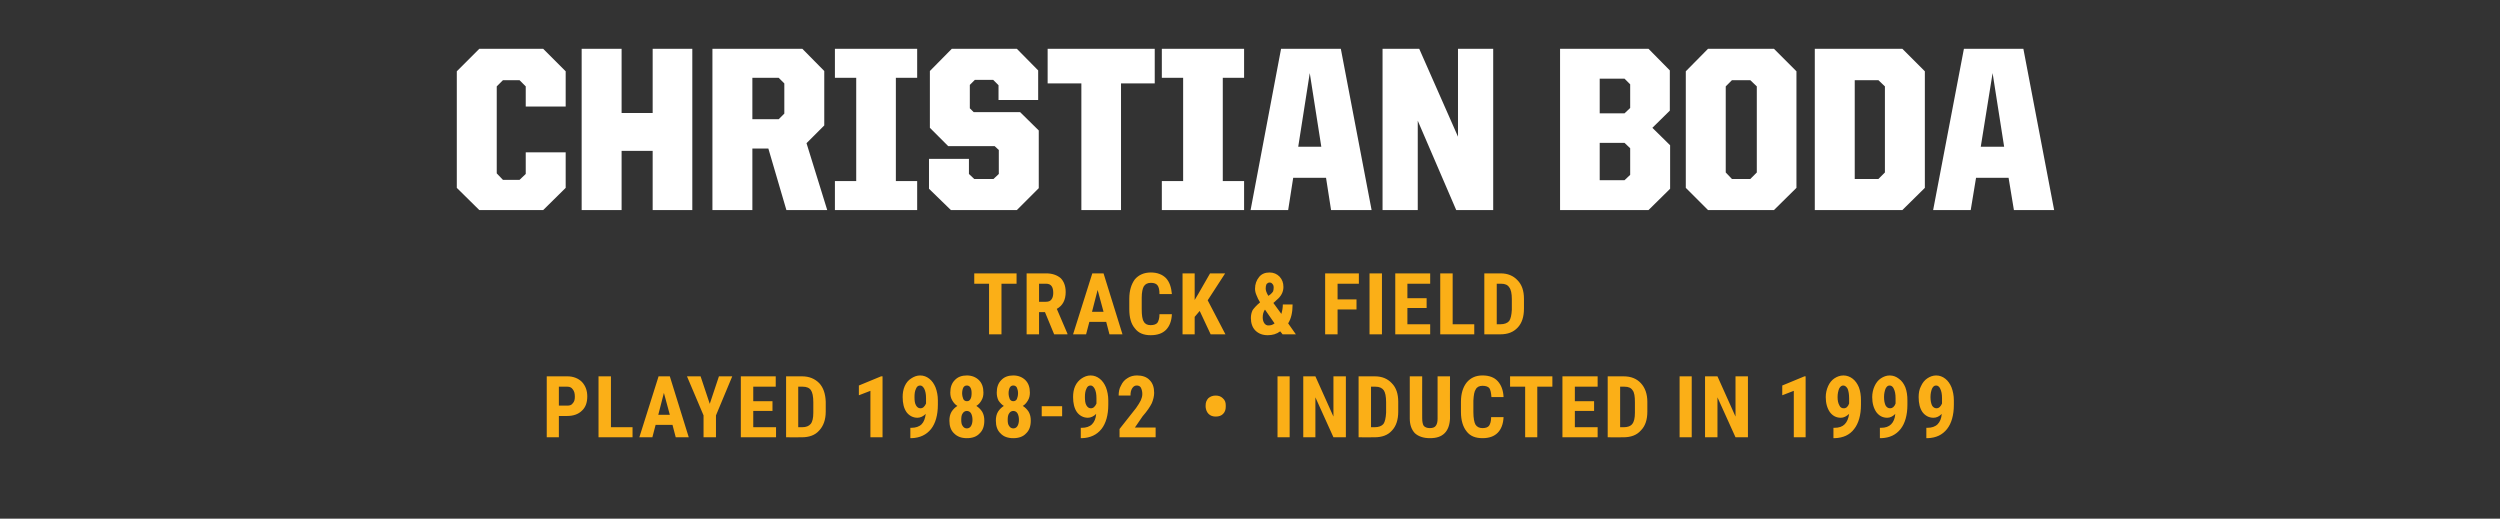 <?xml version="1.0" standalone="no"?><!DOCTYPE svg PUBLIC "-//W3C//DTD SVG 1.1//EN" "http://www.w3.org/Graphics/SVG/1.1/DTD/svg11.dtd"><svg xmlns="http://www.w3.org/2000/svg" version="1.1" width="845px" height="175.3px" viewBox="0 -11 845 175.3" style="top:-11px"><rect x="0" y="-11" width="845" height="175.3" fill="#333333" stroke="none"/><desc>name and info bar</desc><defs/><g id="Polygon77179"><path d="m154.4 52.5l0-39.4l7.6-7.6l21.6 0l7.6 7.6l0 11.9l-13.5 0l0-6.8l-2.1-2.1l-5.6 0l-2.1 2.1l0 29.4l2.1 2.2l5.6 0l2.1-2l0-7.3l13.5 0l0 12l-7.6 7.5l-21.6 0l-7.6-7.5zm42.2-47l13.5 0l0 21.7l10.5 0l0-21.7l13.4 0l0 54.5l-13.4 0l0-20l-10.5 0l0 20l-13.5 0l0-54.5zm44.2 0l30.4 0l7.4 7.5l0 18.4l-6 6l7 22.6l-13.8 0l-6.1-20.8l-5.4 0l0 20.8l-13.5 0l0-54.5zm22.4 23.8l1.9-1.9l0-10.2l-1.9-1.9l-8.9 0l0 14l8.9 0zm19 20.9l7.2 0l0-34.9l-7.2 0l0-9.8l27.8 0l0 9.8l-7.2 0l0 34.9l7.2 0l0 9.8l-27.8 0l0-9.8zm31.8 2.6l0-10.1l13.5 0l0 5.1l1.8 1.7l6.5 0l1.8-1.7l0-8.1l-1.4-1.3l-15.7 0l-6.2-6.2l0-19.2l7.4-7.5l22 0l7.2 7.3l0 10l-13.4 0l0-5l-1.8-1.8l-6.2 0l-1.7 1.7l0 7.9l1.3 1.3l15.7 0l6.3 6.2l0 19.5l-7.4 7.4l-22.3 0l-7.4-7.2zm51.5-35.6l-11.4 0l0-11.7l36.2 0l0 11.7l-11.4 0l0 42.8l-13.4 0l0-42.8zm27.2 33l7.2 0l0-34.9l-7.2 0l0-9.8l27.8 0l0 9.8l-7.2 0l0 34.9l7.2 0l0 9.8l-27.8 0l0-9.8zm40.3-44.7l20.2 0l10.4 54.5l-13.7 0l-1.7-10.9l-11.1 0l-1.7 10.9l-12.7 0l10.3-54.5zm5.8 33.1l7.8 0l-3.9-24.9l-3.9 24.9zm28.5-33.1l12.4 0l13.1 29.7l0-29.7l11.9 0l0 54.5l-12.5 0l-13-30.2l0 30.2l-11.9 0l0-54.5zm60 0l29.9 0l7.2 7.3l0 13.6l-5.9 5.8l6 5.9l0 14.7l-7.3 7.2l-29.9 0l0-54.5zm21.8 44.4l1.9-1.8l0-9l-1.9-1.8l-8.4 0l0 12.6l8.4 0zm0-22.6l1.9-1.8l0-8l-1.9-1.9l-8.4 0l0 11.7l8.4 0zm20.7 25.2l0-39.4l7.5-7.6l22.3 0l7.6 7.6l0 39.4l-7.6 7.5l-22.3 0l-7.5-7.5zm21.8-3l2.2-2.2l0-29.1l-2.2-2.1l-6.2 0l-2.1 2.1l0 29.1l2.1 2.2l6.2 0zm21.8-44l29.6 0l7.6 7.6l0 39.4l-7.6 7.5l-29.6 0l0-54.5zm21.5 44l2.2-2.2l0-29.1l-2.2-2.1l-8 0l0 33.4l8 0zm28.9-44l20.1 0l10.4 54.5l-13.6 0l-1.8-10.9l-11 0l-1.8 10.9l-12.7 0l10.4-54.5zm5.7 33.1l7.9 0l-3.9-24.9l-4 24.9z" stroke="none" fill="#fff"/></g><g id="Group77182"><path d="m188.9 129.6l0 7.2l-4.1 0l0-20.6c0 0 7 .02 7 0c2 0 3.7.7 4.9 1.9c1.2 1.3 1.8 2.9 1.8 4.9c0 2.1-.6 3.7-1.8 4.8c-1.2 1.2-2.9 1.8-5 1.8c.01-.01-2.8 0-2.8 0zm0-3.5c0 0 2.9.02 2.9 0c.8 0 1.4-.2 1.8-.8c.5-.5.7-1.2.7-2.2c0-1.1-.2-1.9-.7-2.5c-.4-.6-1-.9-1.8-.9c.04-.01-2.9 0-2.9 0l0 6.4zm17.6 7.3l7.3 0l0 3.4l-11.5 0l0-20.6l4.2 0l0 17.2zm20.8-.8l-5.7 0l-1.1 4.2l-4.4 0l6.5-20.6l3.8 0l6.4 20.6l-4.4 0l-1.1-4.2zm-4.8-3.4l3.9 0l-2-7.4l-1.9 7.4zm17.4-3.7l3.1-9.3l4.5 0l-5.5 13.2l0 7.4l-4.2 0l0-7.4l-5.6-13.2l4.6 0l3.1 9.3zm21.2 2.4l-6.5 0l0 5.5l7.7 0l0 3.4l-11.9 0l0-20.6l11.8 0l0 3.5l-7.6 0l0 4.9l6.5 0l0 3.3zm4.6 8.9l0-20.6c0 0 5.42.02 5.4 0c2.4 0 4.3.8 5.8 2.3c1.4 1.5 2.1 3.6 2.2 6.3c0 0 0 3.3 0 3.3c0 2.8-.8 4.9-2.2 6.4c-1.4 1.6-3.4 2.3-5.9 2.3c.01.04-5.3 0-5.3 0zm4.1-17.1l0 13.7c0 0 1.28-.02 1.3 0c1.4 0 2.3-.4 2.9-1.1c.6-.7.9-2 .9-3.8c0 0 0-3.6 0-3.6c0-1.9-.3-3.3-.8-4c-.5-.8-1.5-1.2-2.8-1.2c.05-.01-1.5 0-1.5 0zm28.5 17.1l-4.1 0l0-15.7l-3.9 1.5l0-3.3l7.5-3.1l.5 0l0 20.6zm14.6-7.9c-.8.8-1.8 1.3-2.8 1.3c-1.5 0-2.8-.7-3.7-1.9c-.9-1.3-1.3-3-1.3-5.1c0-1.3.2-2.6.7-3.7c.5-1.1 1.2-2 2.2-2.6c.9-.6 1.9-1 3-1c1.2 0 2.2.4 3.1 1.1c.9.7 1.6 1.7 2.1 2.9c.5 1.3.8 2.8.8 4.4c0 0 0 1.5 0 1.5c0 3.5-.8 6.3-2.3 8.2c-1.6 2-3.8 3-6.6 3.1c-.01-.05-.4 0-.4 0l0-3.5c0 0 .25 0 .3 0c1.5 0 2.7-.4 3.5-1.2c.8-.8 1.2-2 1.4-3.5zm-1.8-1.9c.8 0 1.4-.5 1.9-1.6c0 0 0-1.8 0-1.8c0-1.4-.2-2.4-.6-3.2c-.4-.7-.8-1.1-1.4-1.1c-.6 0-1.1.3-1.4 1.1c-.4.8-.5 1.7-.5 2.8c0 1.2.1 2.1.5 2.8c.4.7.9 1 1.5 1zm21.3-5.3c0 1-.2 1.9-.7 2.7c-.4.7-1 1.4-1.7 1.8c.8.5 1.5 1.2 2 2c.5.9.7 1.8.7 3c0 1.8-.5 3.3-1.6 4.3c-1 1.1-2.5 1.6-4.3 1.6c-1.8 0-3.2-.5-4.3-1.6c-1.1-1-1.6-2.5-1.6-4.3c0-1.2.2-2.1.7-3c.5-.8 1.2-1.5 2-2c-.7-.4-1.3-1.1-1.7-1.8c-.5-.8-.7-1.7-.7-2.7c0-1.8.5-3.2 1.5-4.2c1-1.1 2.4-1.6 4.1-1.6c1.7 0 3.1.6 4.1 1.6c1 1 1.5 2.4 1.5 4.2zm-5.6 12.1c.6 0 1.1-.3 1.4-.8c.3-.5.5-1.2.5-2.1c0-.9-.2-1.7-.5-2.2c-.3-.5-.8-.8-1.4-.8c-.6 0-1.1.3-1.4.8c-.4.5-.5 1.3-.5 2.2c0 .9.1 1.6.5 2.1c.3.5.8.8 1.4.8zm1.6-11.9c0-.8-.1-1.4-.4-1.9c-.3-.5-.7-.7-1.2-.7c-.5 0-.9.2-1.2.7c-.2.4-.4 1.1-.4 1.9c0 .8.2 1.5.4 2c.3.5.7.7 1.2.7c.6 0 .9-.2 1.2-.7c.3-.5.4-1.2.4-2zm19.7-.2c0 1-.2 1.9-.7 2.7c-.4.7-1 1.4-1.7 1.8c.8.5 1.5 1.2 2 2c.5.9.7 1.8.7 3c0 1.8-.5 3.3-1.6 4.3c-1 1.1-2.5 1.6-4.3 1.6c-1.8 0-3.3-.5-4.3-1.6c-1.1-1-1.6-2.5-1.6-4.3c0-1.2.2-2.1.7-3c.5-.8 1.2-1.5 2-2c-.7-.4-1.3-1.1-1.8-1.8c-.4-.8-.6-1.7-.6-2.7c0-1.8.5-3.2 1.5-4.2c1-1.1 2.4-1.6 4.1-1.6c1.7 0 3.1.6 4.1 1.6c1 1 1.5 2.4 1.5 4.2zm-5.6 12.1c.6 0 1.1-.3 1.4-.8c.3-.5.5-1.2.5-2.1c0-.9-.2-1.7-.5-2.2c-.3-.5-.8-.8-1.4-.8c-.6 0-1.1.3-1.4.8c-.4.5-.5 1.3-.5 2.2c0 .9.1 1.6.5 2.1c.3.5.8.8 1.4.8zm1.6-11.9c0-.8-.2-1.4-.4-1.9c-.3-.5-.7-.7-1.2-.7c-.5 0-.9.2-1.2.7c-.2.4-.4 1.1-.4 1.9c0 .8.2 1.5.4 2c.3.5.7.7 1.2.7c.5 0 .9-.2 1.2-.7c.2-.5.4-1.2.4-2zm14.9 7.8l-6.9 0l0-3.4l6.9 0l0 3.4zm11.5-.8c-.8.8-1.8 1.3-2.8 1.3c-1.5 0-2.8-.7-3.7-1.9c-.9-1.3-1.3-3-1.3-5.1c0-1.3.2-2.6.7-3.7c.5-1.1 1.3-2 2.2-2.6c.9-.6 1.9-1 3-1c1.2 0 2.2.4 3.1 1.1c.9.7 1.6 1.7 2.1 2.9c.5 1.3.8 2.8.8 4.4c0 0 0 1.5 0 1.5c0 3.5-.8 6.3-2.3 8.2c-1.6 2-3.8 3-6.6 3.1c0-.05-.4 0-.4 0l0-3.5c0 0 .25 0 .3 0c1.5 0 2.7-.4 3.5-1.2c.8-.8 1.3-2 1.4-3.5zm-1.8-1.9c.8 0 1.4-.5 1.9-1.6c0 0 0-1.8 0-1.8c0-1.4-.2-2.4-.6-3.2c-.4-.7-.8-1.1-1.4-1.1c-.6 0-1.1.3-1.4 1.1c-.4.8-.5 1.7-.5 2.8c0 1.2.1 2.1.5 2.8c.4.7.9 1 1.5 1zm21.9 9.8l-12.2 0l0-2.8c0 0 5.61-7.09 5.6-7.1c.7-1 1.2-1.8 1.6-2.6c.3-.7.5-1.4.5-2.1c0-.9-.2-1.6-.5-2.2c-.3-.5-.8-.7-1.4-.7c-.6 0-1.1.3-1.5.9c-.4.6-.6 1.4-.6 2.5c0 0-4 0-4 0c0-1.2.2-2.4.8-3.4c.5-1.1 1.2-1.9 2.2-2.5c.9-.6 2-.9 3.2-.9c1.8 0 3.3.5 4.3 1.6c1 1 1.5 2.4 1.5 4.3c0 1.1-.3 2.3-.8 3.5c-.6 1.2-1.6 2.7-3.1 4.4c.01.03-2.6 3.8-2.6 3.8l7 0l0 3.3zm16.9-10.8c0-1 .3-1.7.9-2.4c.7-.6 1.5-.9 2.5-.9c1 0 1.8.3 2.4.9c.7.6 1 1.4 1 2.3c0 0 0 .6 0 .6c0 1-.3 1.8-.9 2.4c-.6.6-1.4.9-2.5.9c-1 0-1.8-.3-2.4-.9c-.6-.6-.9-1.4-1-2.3c0 0 0-.6 0-.6zm28.4 10.8l-4.1 0l0-20.6l4.1 0l0 20.6zm19 0l-4.2 0l-6.1-13.5l0 13.5l-4.1 0l0-20.6l4.1 0l6.1 13.6l0-13.6l4.2 0l0 20.6zm4.3 0l0-20.6c0 0 5.49.02 5.5 0c2.4 0 4.3.8 5.7 2.3c1.5 1.5 2.2 3.6 2.2 6.3c0 0 0 3.3 0 3.3c0 2.8-.7 4.9-2.1 6.4c-1.4 1.6-3.4 2.3-5.9 2.3c-.02.04-5.4 0-5.4 0zm4.2-17.1l0 13.7c0 0 1.25-.02 1.2 0c1.4 0 2.4-.4 3-1.1c.5-.7.8-2 .9-3.8c0 0 0-3.6 0-3.6c0-1.9-.3-3.3-.8-4c-.6-.8-1.5-1.2-2.8-1.2c.02-.01-1.5 0-1.5 0zm26.7-3.5c0 0-.05 14.3 0 14.3c-.1 2.1-.7 3.8-1.8 4.9c-1.2 1.2-2.8 1.7-5 1.7c-2.2 0-3.9-.6-5.1-1.7c-1.1-1.2-1.7-2.8-1.7-5c-.03 0 0-14.2 0-14.2l4.2 0c0 0-.04 14.21 0 14.2c0 1.2.2 2 .5 2.5c.4.5 1.1.8 2.1.8c1 0 1.7-.3 2-.8c.4-.5.6-1.3.6-2.4c-.01-.02 0-14.3 0-14.3l4.2 0zm18.1 13.8c-.1 2.3-.8 4.1-2 5.3c-1.2 1.2-2.9 1.8-5.1 1.8c-2.4 0-4.2-.7-5.4-2.3c-1.2-1.5-1.9-3.7-1.9-6.5c0 0 0-3.5 0-3.5c0-2.8.7-5 2-6.6c1.3-1.5 3-2.3 5.3-2.3c2.3 0 4 .7 5.1 1.9c1.2 1.3 1.9 3.1 2 5.4c0 0-4.1 0-4.1 0c-.1-1.4-.3-2.4-.7-3c-.4-.5-1.2-.8-2.3-.8c-1.1 0-1.9.4-2.3 1.2c-.5.7-.7 2-.8 3.8c0 0 0 3.9 0 3.9c0 2 .3 3.5.7 4.2c.5.8 1.3 1.2 2.4 1.2c1.1 0 1.8-.3 2.2-.8c.4-.6.7-1.5.7-2.9c0 0 4.2 0 4.2 0zm16.5-10.3l-5.1 0l0 17.1l-4.1 0l0-17.1l-5.1 0l0-3.5l14.3 0l0 3.5zm14.1 8.2l-6.5 0l0 5.5l7.7 0l0 3.4l-11.9 0l0-20.6l11.9 0l0 3.5l-7.7 0l0 4.9l6.5 0l0 3.3zm4.6 8.9l0-20.6c0 0 5.44.02 5.4 0c2.5 0 4.4.8 5.8 2.3c1.4 1.5 2.2 3.6 2.2 6.3c0 0 0 3.3 0 3.3c0 2.8-.7 4.9-2.2 6.4c-1.4 1.6-3.4 2.3-5.9 2.3c.03.04-5.3 0-5.3 0zm4.2-17.1l0 13.7c0 0 1.2-.02 1.2 0c1.4 0 2.4-.4 2.9-1.1c.6-.7.9-2 .9-3.8c0 0 0-3.6 0-3.6c0-1.9-.2-3.3-.8-4c-.5-.8-1.4-1.2-2.7-1.2c-.03-.01-1.5 0-1.5 0zm24.2 17.1l-4.1 0l0-20.6l4.1 0l0 20.6zm19 0l-4.2 0l-6.1-13.5l0 13.5l-4.2 0l0-20.6l4.2 0l6.1 13.6l0-13.6l4.2 0l0 20.6zm19.5 0l-4 0l0-15.7l-3.9 1.5l0-3.3l7.5-3.1l.4 0l0 20.6zm14.7-7.9c-.9.8-1.8 1.3-2.8 1.3c-1.6 0-2.8-.7-3.7-1.9c-.9-1.3-1.4-3-1.4-5.1c0-1.3.3-2.6.8-3.7c.5-1.1 1.2-2 2.1-2.6c.9-.6 1.9-1 3.1-1c1.1 0 2.2.4 3.1 1.1c.9.7 1.6 1.7 2.1 2.9c.5 1.3.7 2.8.7 4.4c0 0 0 1.5 0 1.5c0 3.5-.8 6.3-2.3 8.2c-1.5 2-3.7 3-6.6 3.1c.04-.05-.4 0-.4 0l0-3.5c0 0 .3 0 .3 0c1.6 0 2.7-.4 3.5-1.2c.8-.8 1.3-2 1.5-3.5zm-1.8-1.9c.8 0 1.4-.5 1.8-1.6c0 0 0-1.8 0-1.8c0-1.4-.2-2.4-.5-3.2c-.4-.7-.9-1.1-1.5-1.1c-.5 0-1 .3-1.4 1.1c-.3.8-.5 1.7-.5 2.8c0 1.2.2 2.1.6 2.8c.3.7.8 1 1.5 1zm17.4 1.9c-.8.8-1.7 1.3-2.7 1.3c-1.6 0-2.8-.7-3.7-1.9c-.9-1.3-1.4-3-1.4-5.1c0-1.3.3-2.6.8-3.7c.5-1.1 1.2-2 2.1-2.6c.9-.6 1.9-1 3-1c1.2 0 2.2.4 3.1 1.1c1 .7 1.7 1.7 2.2 2.9c.5 1.3.7 2.8.7 4.4c0 0 0 1.5 0 1.5c0 3.5-.8 6.3-2.3 8.2c-1.6 2-3.7 3-6.6 3.1c.03-.05-.4 0-.4 0l0-3.5c0 0 .29 0 .3 0c1.6 0 2.7-.4 3.5-1.2c.8-.8 1.3-2 1.4-3.5zm-1.7-1.9c.7 0 1.4-.5 1.8-1.6c0 0 0-1.8 0-1.8c0-1.4-.2-2.4-.6-3.2c-.3-.7-.8-1.1-1.4-1.1c-.6 0-1 .3-1.4 1.1c-.3.8-.5 1.7-.5 2.8c0 1.2.2 2.1.5 2.8c.4.7.9 1 1.6 1zm17.4 1.9c-.8.8-1.7 1.3-2.8 1.3c-1.5 0-2.8-.7-3.7-1.9c-.9-1.3-1.3-3-1.3-5.1c0-1.3.2-2.6.8-3.7c.5-1.1 1.2-2 2.1-2.6c.9-.6 1.9-1 3-1c1.2 0 2.2.4 3.1 1.1c.9.7 1.6 1.7 2.1 2.9c.5 1.3.8 2.8.8 4.4c0 0 0 1.5 0 1.5c0 3.5-.8 6.3-2.3 8.2c-1.6 2-3.7 3-6.6 3.1c.02-.05-.4 0-.4 0l0-3.5c0 0 .28 0 .3 0c1.5 0 2.7-.4 3.5-1.2c.8-.8 1.3-2 1.4-3.5zm-1.7-1.9c.7 0 1.3-.5 1.8-1.6c0 0 0-1.8 0-1.8c0-1.4-.2-2.4-.6-3.2c-.3-.7-.8-1.1-1.4-1.1c-.6 0-1 .3-1.4 1.1c-.3.8-.5 1.7-.5 2.8c0 1.2.2 2.1.5 2.8c.4.7.9 1 1.6 1z" stroke="none" fill="#fbaf17"/><path d="m343.6 84.9l-5.1 0l0 17.1l-4.2 0l0-17.1l-5 0l0-3.5l14.3 0l0 3.5zm9.6 9.6l-2 0l0 7.5l-4.2 0l0-20.6c0 0 6.63.02 6.6 0c2.1 0 3.7.6 4.9 1.6c1.1 1.1 1.7 2.7 1.7 4.7c0 2.7-1 4.6-3 5.7c-.01 0 3.6 8.4 3.6 8.4l0 .2l-4.5 0l-3.1-7.5zm-2-3.5c0 0 2.32.04 2.3 0c.8 0 1.5-.2 1.9-.8c.4-.5.6-1.3.6-2.2c0-2.1-.8-3.1-2.4-3.1c-.01-.01-2.4 0-2.4 0l0 6.1zm22.7 6.8l-5.7 0l-1.1 4.2l-4.4 0l6.5-20.6l3.8 0l6.4 20.6l-4.4 0l-1.1-4.2zm-4.8-3.4l3.9 0l-2-7.4l-1.9 7.4zm27 .8c-.1 2.3-.8 4.1-2 5.3c-1.2 1.2-2.9 1.8-5.2 1.8c-2.3 0-4.1-.7-5.3-2.3c-1.3-1.5-1.9-3.7-1.9-6.5c0 0 0-3.5 0-3.5c0-2.8.7-5 1.9-6.6c1.3-1.5 3.1-2.3 5.4-2.3c2.2 0 3.9.7 5.1 1.9c1.2 1.3 1.8 3.1 2 5.4c0 0-4.2 0-4.2 0c0-1.4-.2-2.4-.7-3c-.4-.5-1.1-.8-2.2-.8c-1.1 0-1.9.4-2.4 1.2c-.4.7-.7 2-.7 3.8c0 0 0 3.9 0 3.9c0 2 .2 3.5.7 4.2c.4.8 1.2 1.2 2.3 1.2c1.1 0 1.9-.3 2.3-.8c.4-.6.7-1.5.7-2.9c0 0 4.2 0 4.2 0zm9.4-1.1l-1.7 2l0 5.9l-4.1 0l0-20.6l4.1 0l0 9l1.3-2.2l3.9-6.8l5.1 0l-5.9 9.1l6 11.5l-5 0l-3.7-7.9zm17.3 2.4c0-1 .2-1.9.6-2.7c.5-.7 1.3-1.6 2.5-2.6c-.5-.8-.9-1.6-1.2-2.4c-.3-.7-.5-1.4-.5-2.2c0-1.6.5-2.9 1.4-4c.8-1 2-1.5 3.5-1.5c1.4 0 2.5.5 3.4 1.4c.9 1 1.3 2.1 1.3 3.5c0 1.7-.8 3.2-2.3 4.4c.04.04-1.1 1-1.1 1c0 0 2.66 3.66 2.7 3.7c.3-1 .5-2.1.5-3.2c0 0 3.3 0 3.3 0c0 2.7-.5 4.8-1.5 6.4c-.02.02 2.6 3.7 2.6 3.7l-4.5 0c0 0-.77-1.04-.8-1c-1.2.9-2.6 1.3-4.2 1.3c-1.7 0-3.1-.5-4.2-1.6c-1-1-1.5-2.5-1.5-4.2zm5.9 2.5c.8 0 1.5-.2 2.1-.7c.03-.01-3.2-4.6-3.2-4.6c0 0-.11.04-.1 0c-.5.8-.7 1.6-.7 2.6c0 .8.2 1.4.5 1.9c.4.6.9.8 1.4.8zm-.9-12.5c0 .7.3 1.5.9 2.5c0 0 .7-.5.7-.5c.4-.3.7-.7.9-1c.1-.3.2-.7.2-1.3c0-.5-.1-.9-.4-1.2c-.3-.4-.6-.5-1-.5c-.4 0-.7.2-1 .5c-.2.4-.3.9-.3 1.5zm30.7 7.1l-6.4 0l0 8.4l-4.2 0l0-20.6l11.4 0l0 3.5l-7.2 0l0 5.3l6.4 0l0 3.4zm8.6 8.4l-4.2 0l0-20.6l4.2 0l0 20.6zm15.1-8.9l-6.5 0l0 5.5l7.7 0l0 3.4l-11.8 0l0-20.6l11.8 0l0 3.5l-7.7 0l0 4.9l6.5 0l0 3.3zm8.8 5.5l7.3 0l0 3.4l-11.5 0l0-20.6l4.2 0l0 17.2zm10.7 3.4l0-20.6c0 0 5.47.02 5.5 0c2.4 0 4.3.8 5.7 2.3c1.5 1.5 2.2 3.6 2.2 6.3c0 0 0 3.3 0 3.3c0 2.8-.7 4.9-2.1 6.4c-1.5 1.6-3.4 2.3-5.9 2.3c-.04.04-5.4 0-5.4 0zm4.2-17.1l0 13.7c0 0 1.23-.02 1.2 0c1.4 0 2.4-.4 3-1.1c.5-.7.8-2 .9-3.8c0 0 0-3.6 0-3.6c0-1.9-.3-3.3-.9-4c-.5-.8-1.4-1.2-2.7-1.2c0-.01-1.5 0-1.5 0z" stroke="none" fill="#fbaf17"/></g></svg>
